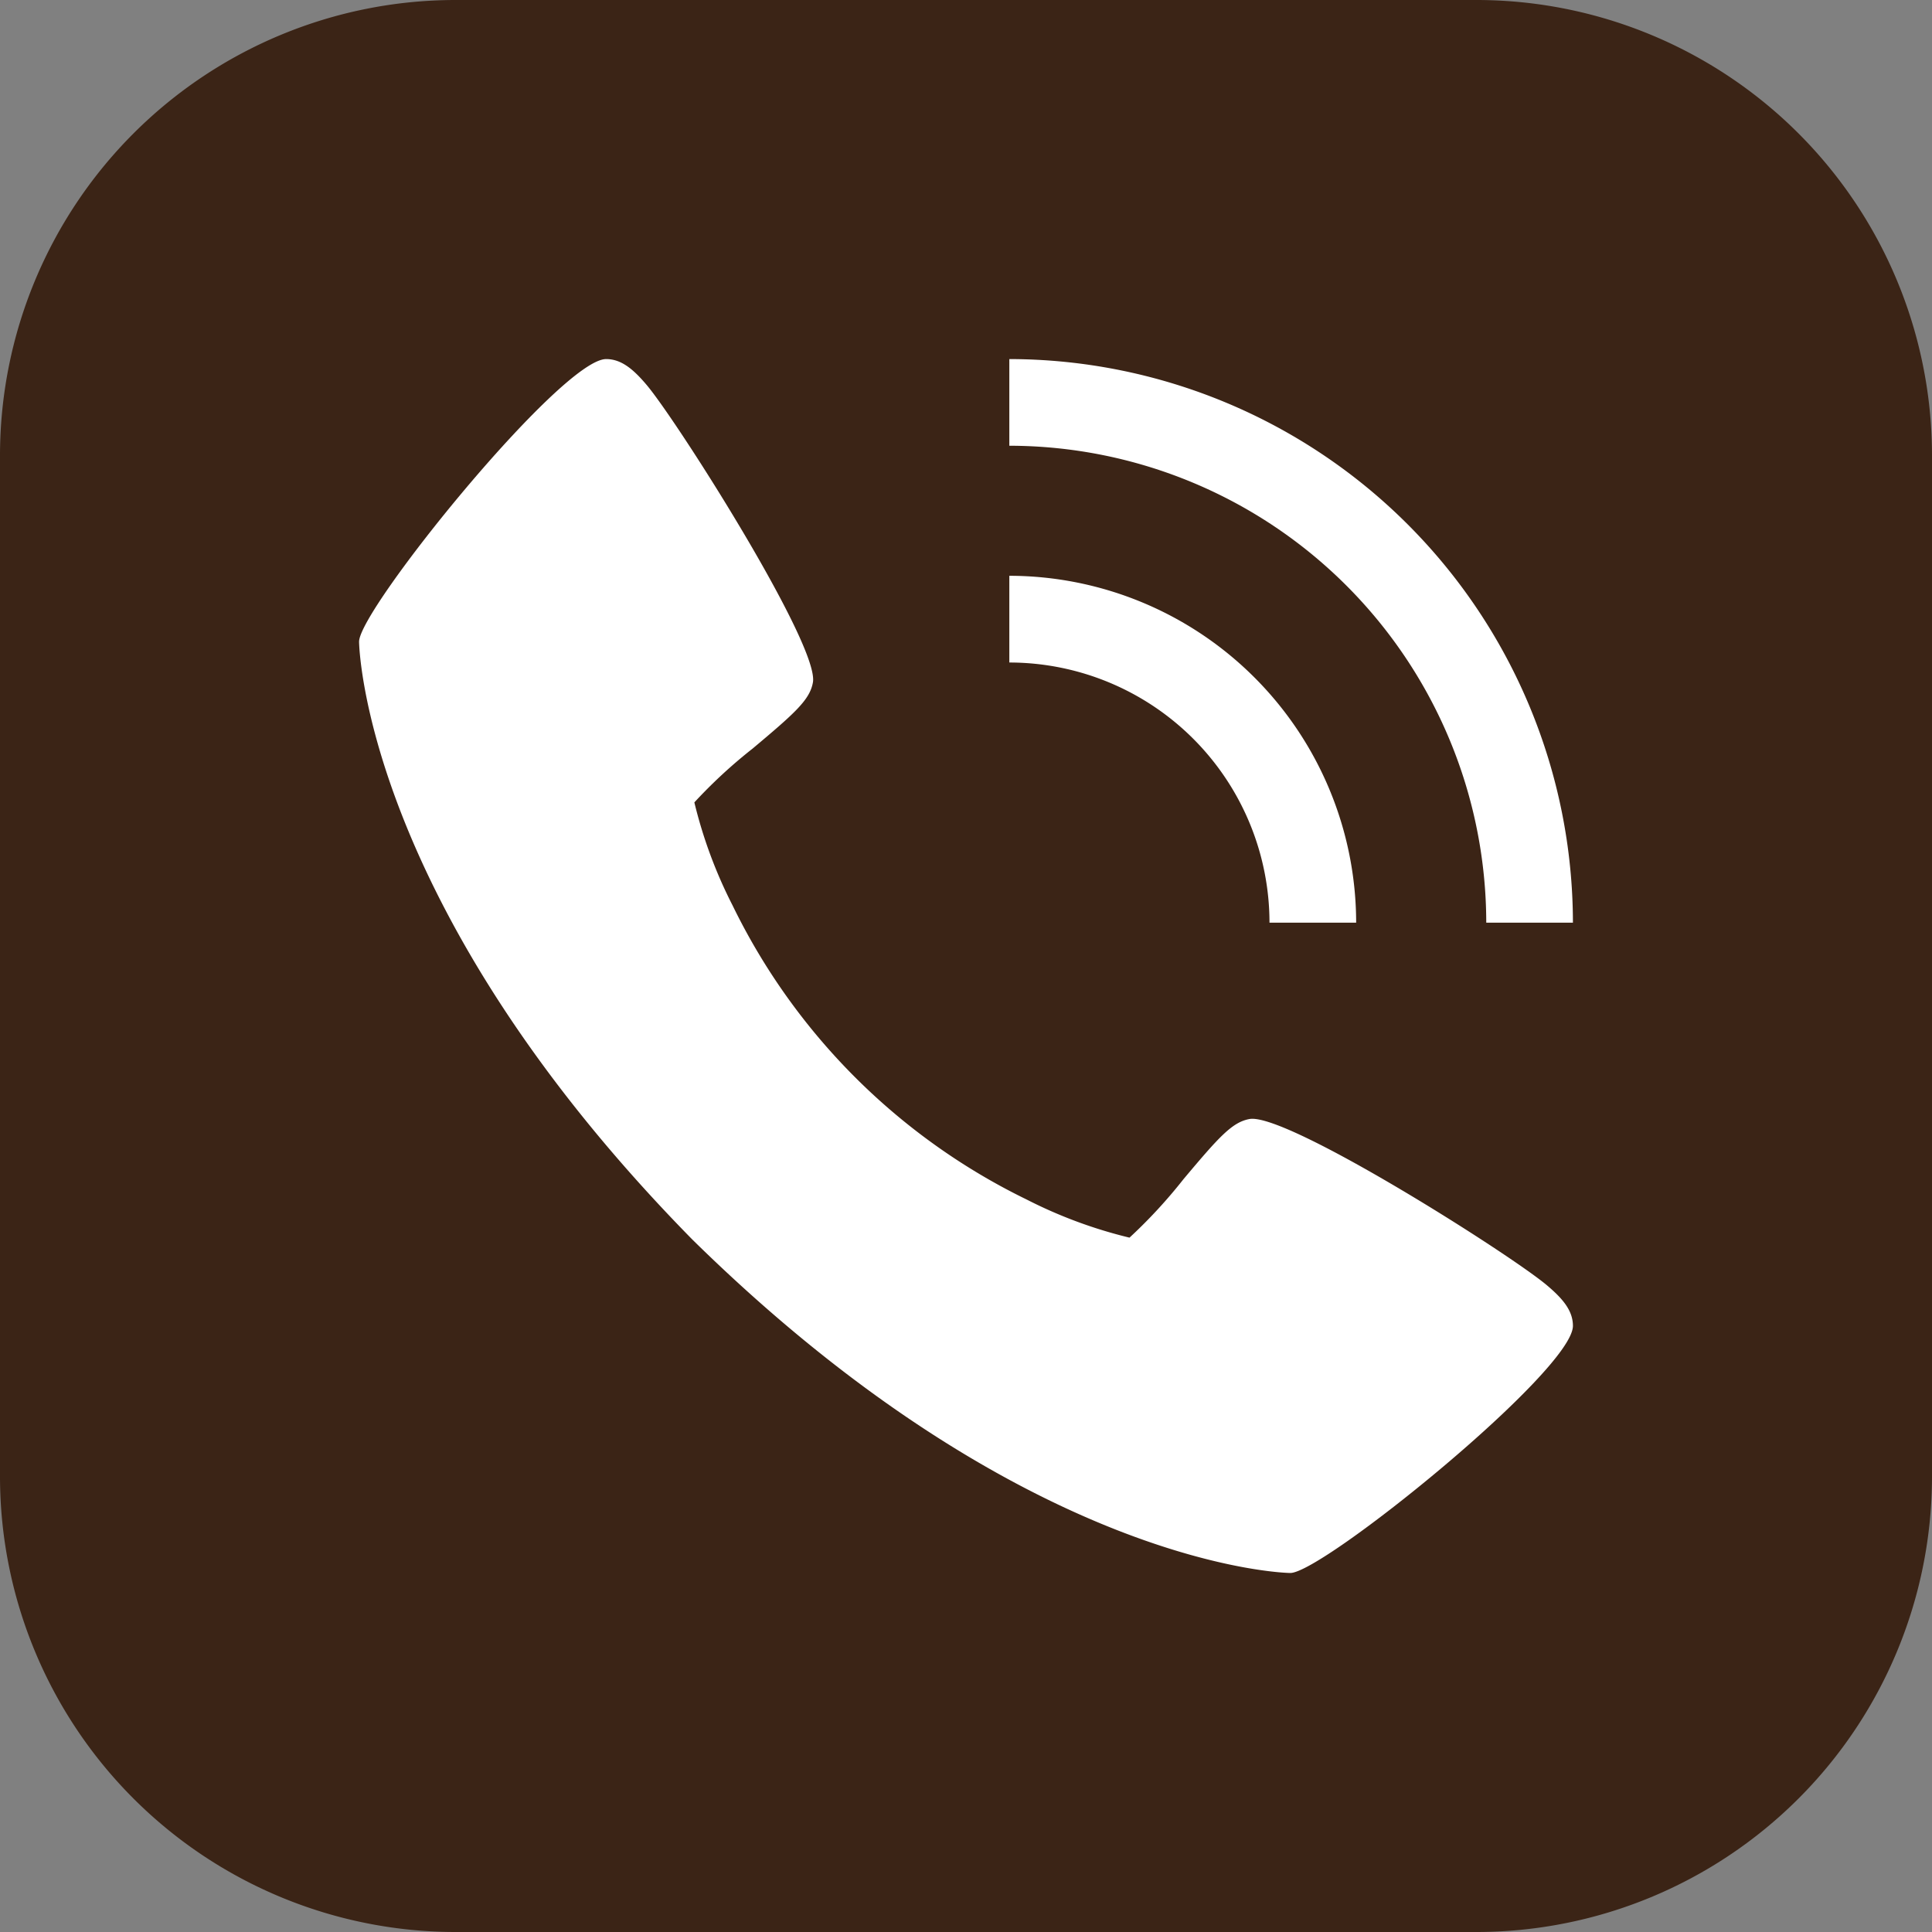 <svg width="35" height="35" viewBox="0 0 35 35" fill="none" xmlns="http://www.w3.org/2000/svg"><rect x="0" y="0" width="35" height="35" fill="#808080" stroke="none"/><path d="M0 8.255A8.255 8.255 0 0 1 8.255 0h18.49A8.255 8.255 0 0 1 35 8.255v18.49A8.255 8.255 0 0 1 26.745 35H8.255A8.255 8.255 0 0 1 0 26.745V8.255z" fill="#3B2416"/><path d="M28.019 23.28c-.687-.575-4.713-3.125-5.382-3.008-.314.056-.554.324-1.198 1.091a9.168 9.168 0 0 1-.977 1.058 8.443 8.443 0 0 1-1.864-.691 11.545 11.545 0 0 1-5.328-5.33 8.441 8.441 0 0 1-.691-1.864 9.06 9.06 0 0 1 1.058-.977c.766-.643 1.035-.882 1.09-1.198.118-.67-2.434-4.695-3.007-5.381-.24-.285-.46-.475-.739-.475-.81 0-4.476 4.533-4.476 5.12 0 .048.078 4.768 6.038 10.831 6.064 5.96 10.784 6.04 10.832 6.04.587 0 5.12-3.667 5.12-4.477 0-.28-.19-.498-.476-.739zm-5.021-6.565h1.57a6.29 6.29 0 0 0-6.283-6.284v1.571a4.716 4.716 0 0 1 4.713 4.713z" fill="#fff"/><path d="M26.925 16.715h1.57a10.222 10.222 0 0 0-10.21-10.21v1.57a8.65 8.65 0 0 1 8.64 8.64z" fill="#fff"/></svg>
